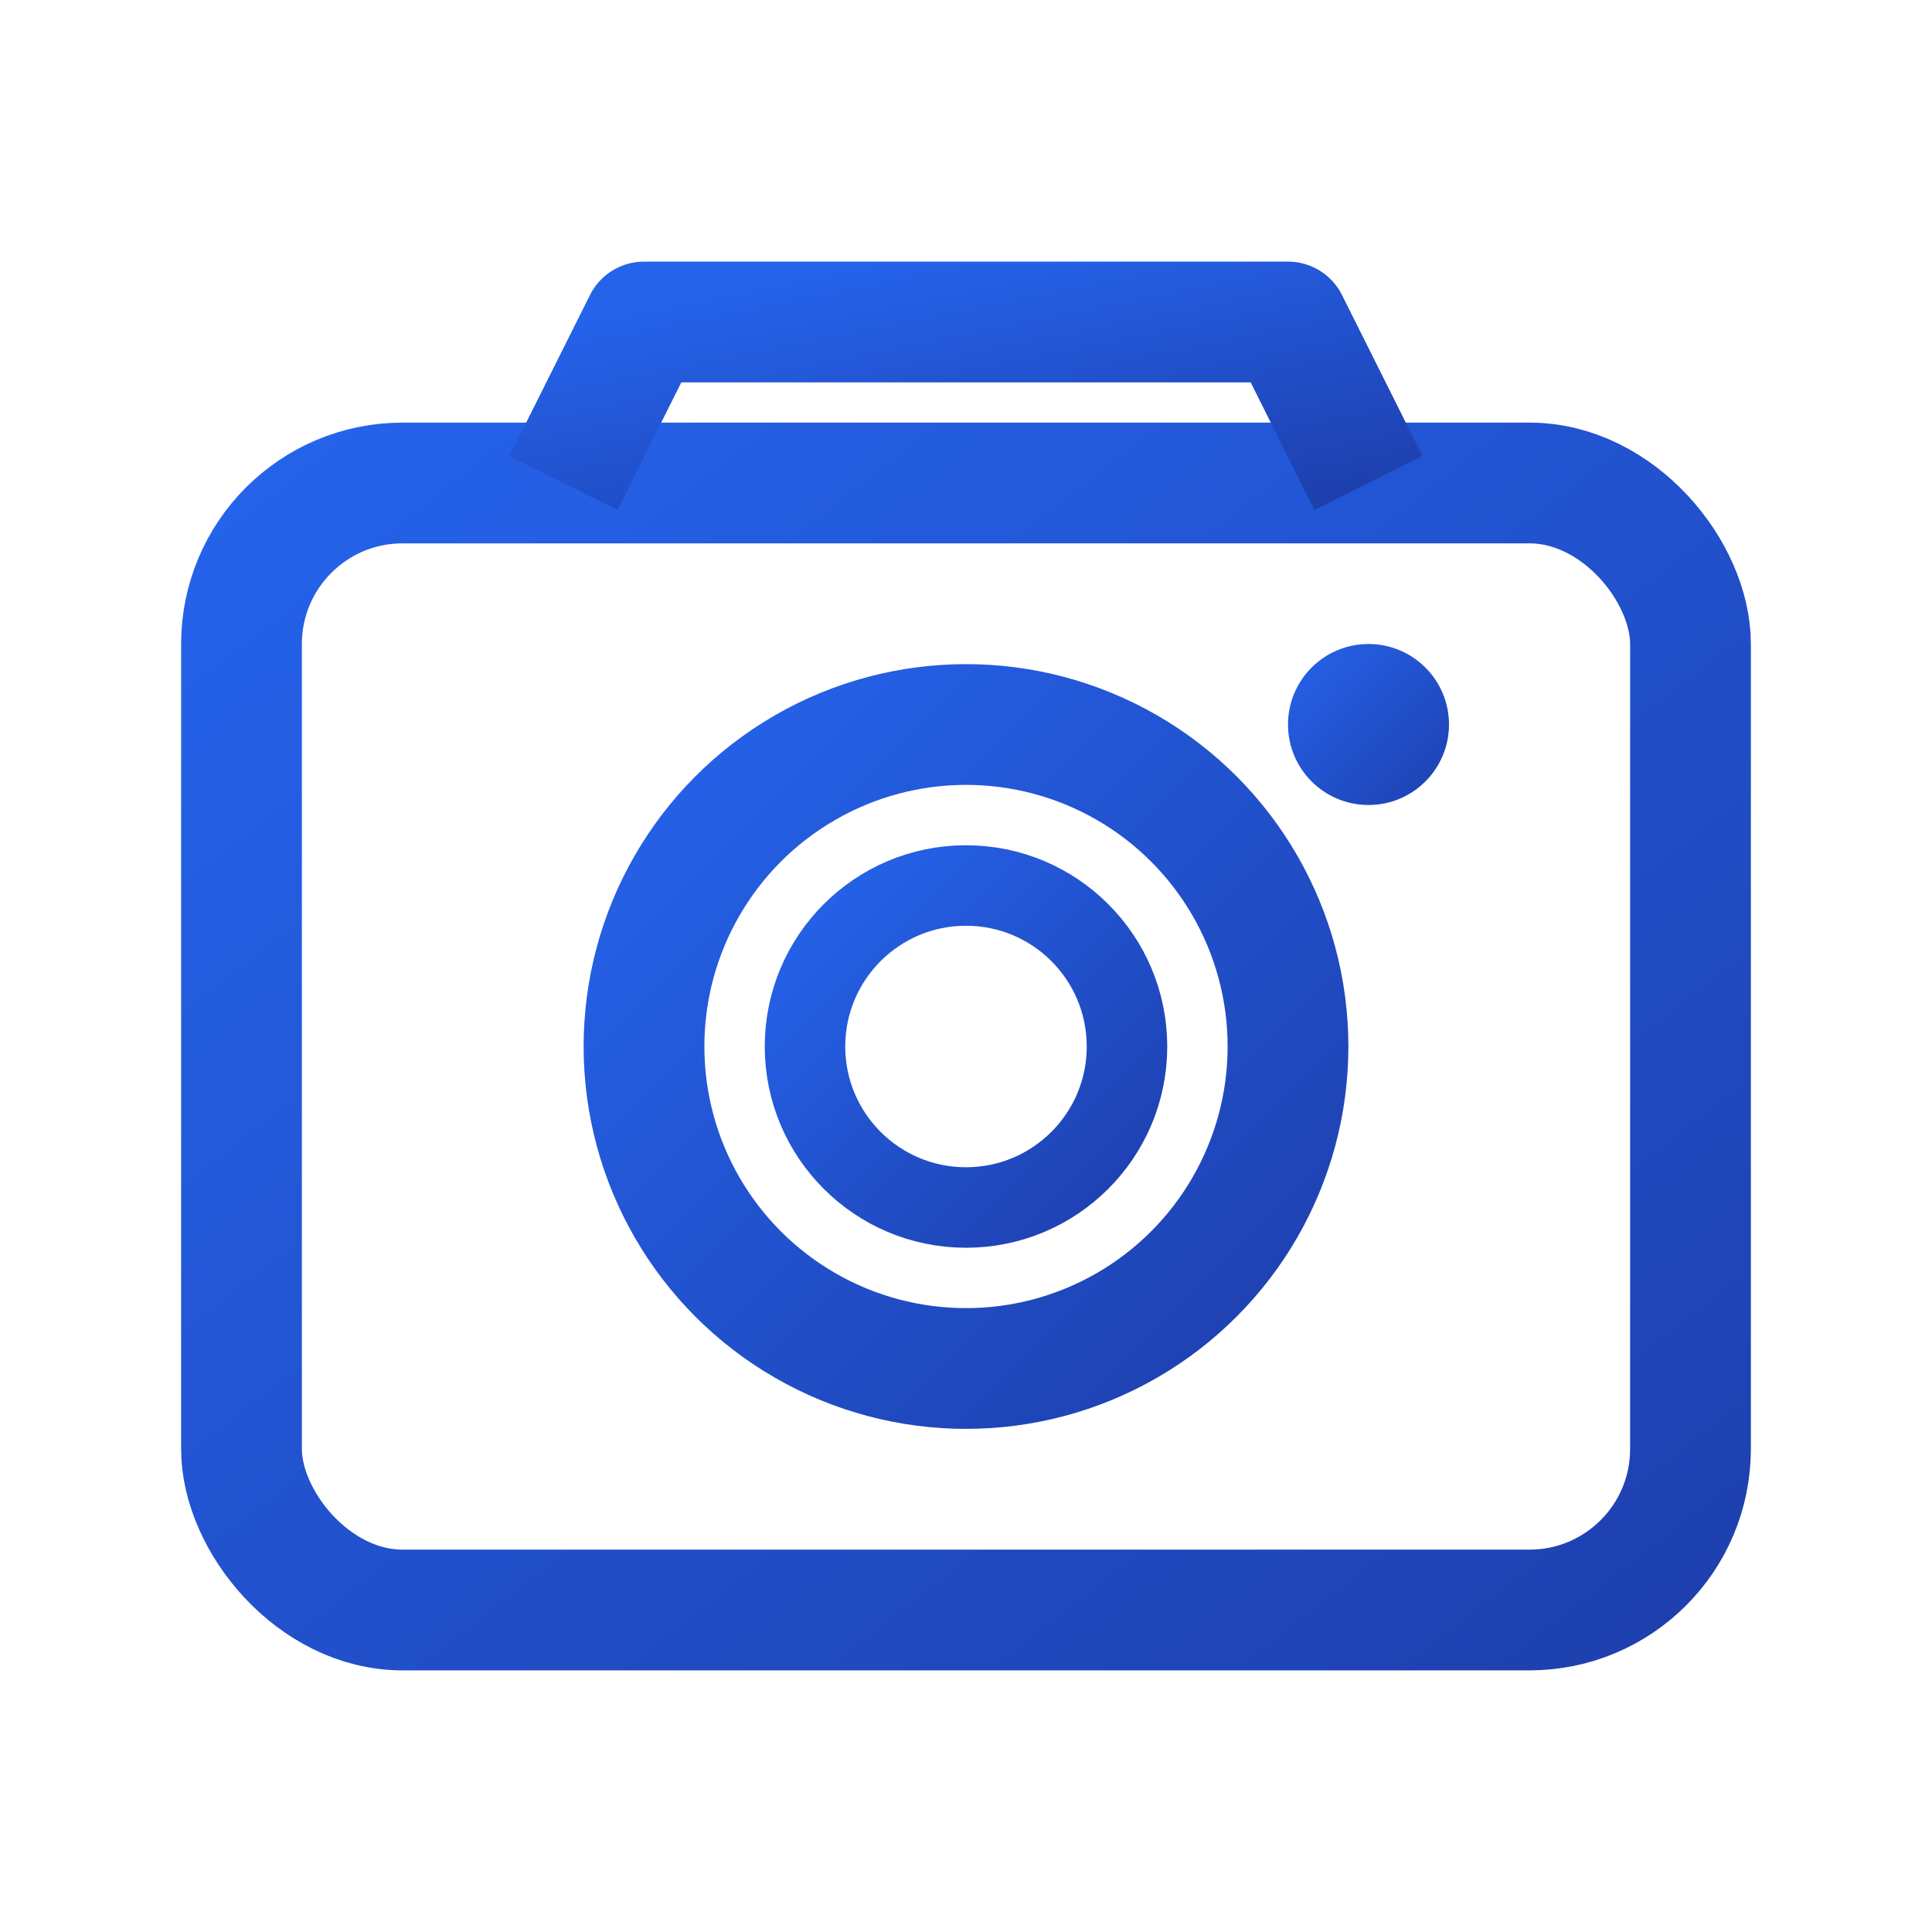 <svg xmlns="http://www.w3.org/2000/svg" width="48" height="48" viewBox="0 0 48 48" fill="none">
  <defs>
    <linearGradient id="cameraGradient" x1="0%" y1="0%" x2="100%" y2="100%">
      <stop offset="0%" style="stop-color:#2563EB;stop-opacity:1" />
      <stop offset="100%" style="stop-color:#1E40AF;stop-opacity:1" />
    </linearGradient>
  </defs>
  <rect x="6" y="12" width="36" height="28" rx="4" stroke="url(#cameraGradient)" stroke-width="3" fill="none"/>
  <path d="M14 12L16 8H32L34 12" stroke="url(#cameraGradient)" stroke-width="3" stroke-linejoin="round" fill="none"/>
  <circle cx="24" cy="26" r="8" stroke="url(#cameraGradient)" stroke-width="3" fill="none"/>
  <circle cx="24" cy="26" r="4" stroke="url(#cameraGradient)" stroke-width="2" fill="none"/>
  <circle cx="34" cy="18" r="2" fill="url(#cameraGradient)"/>
</svg> 